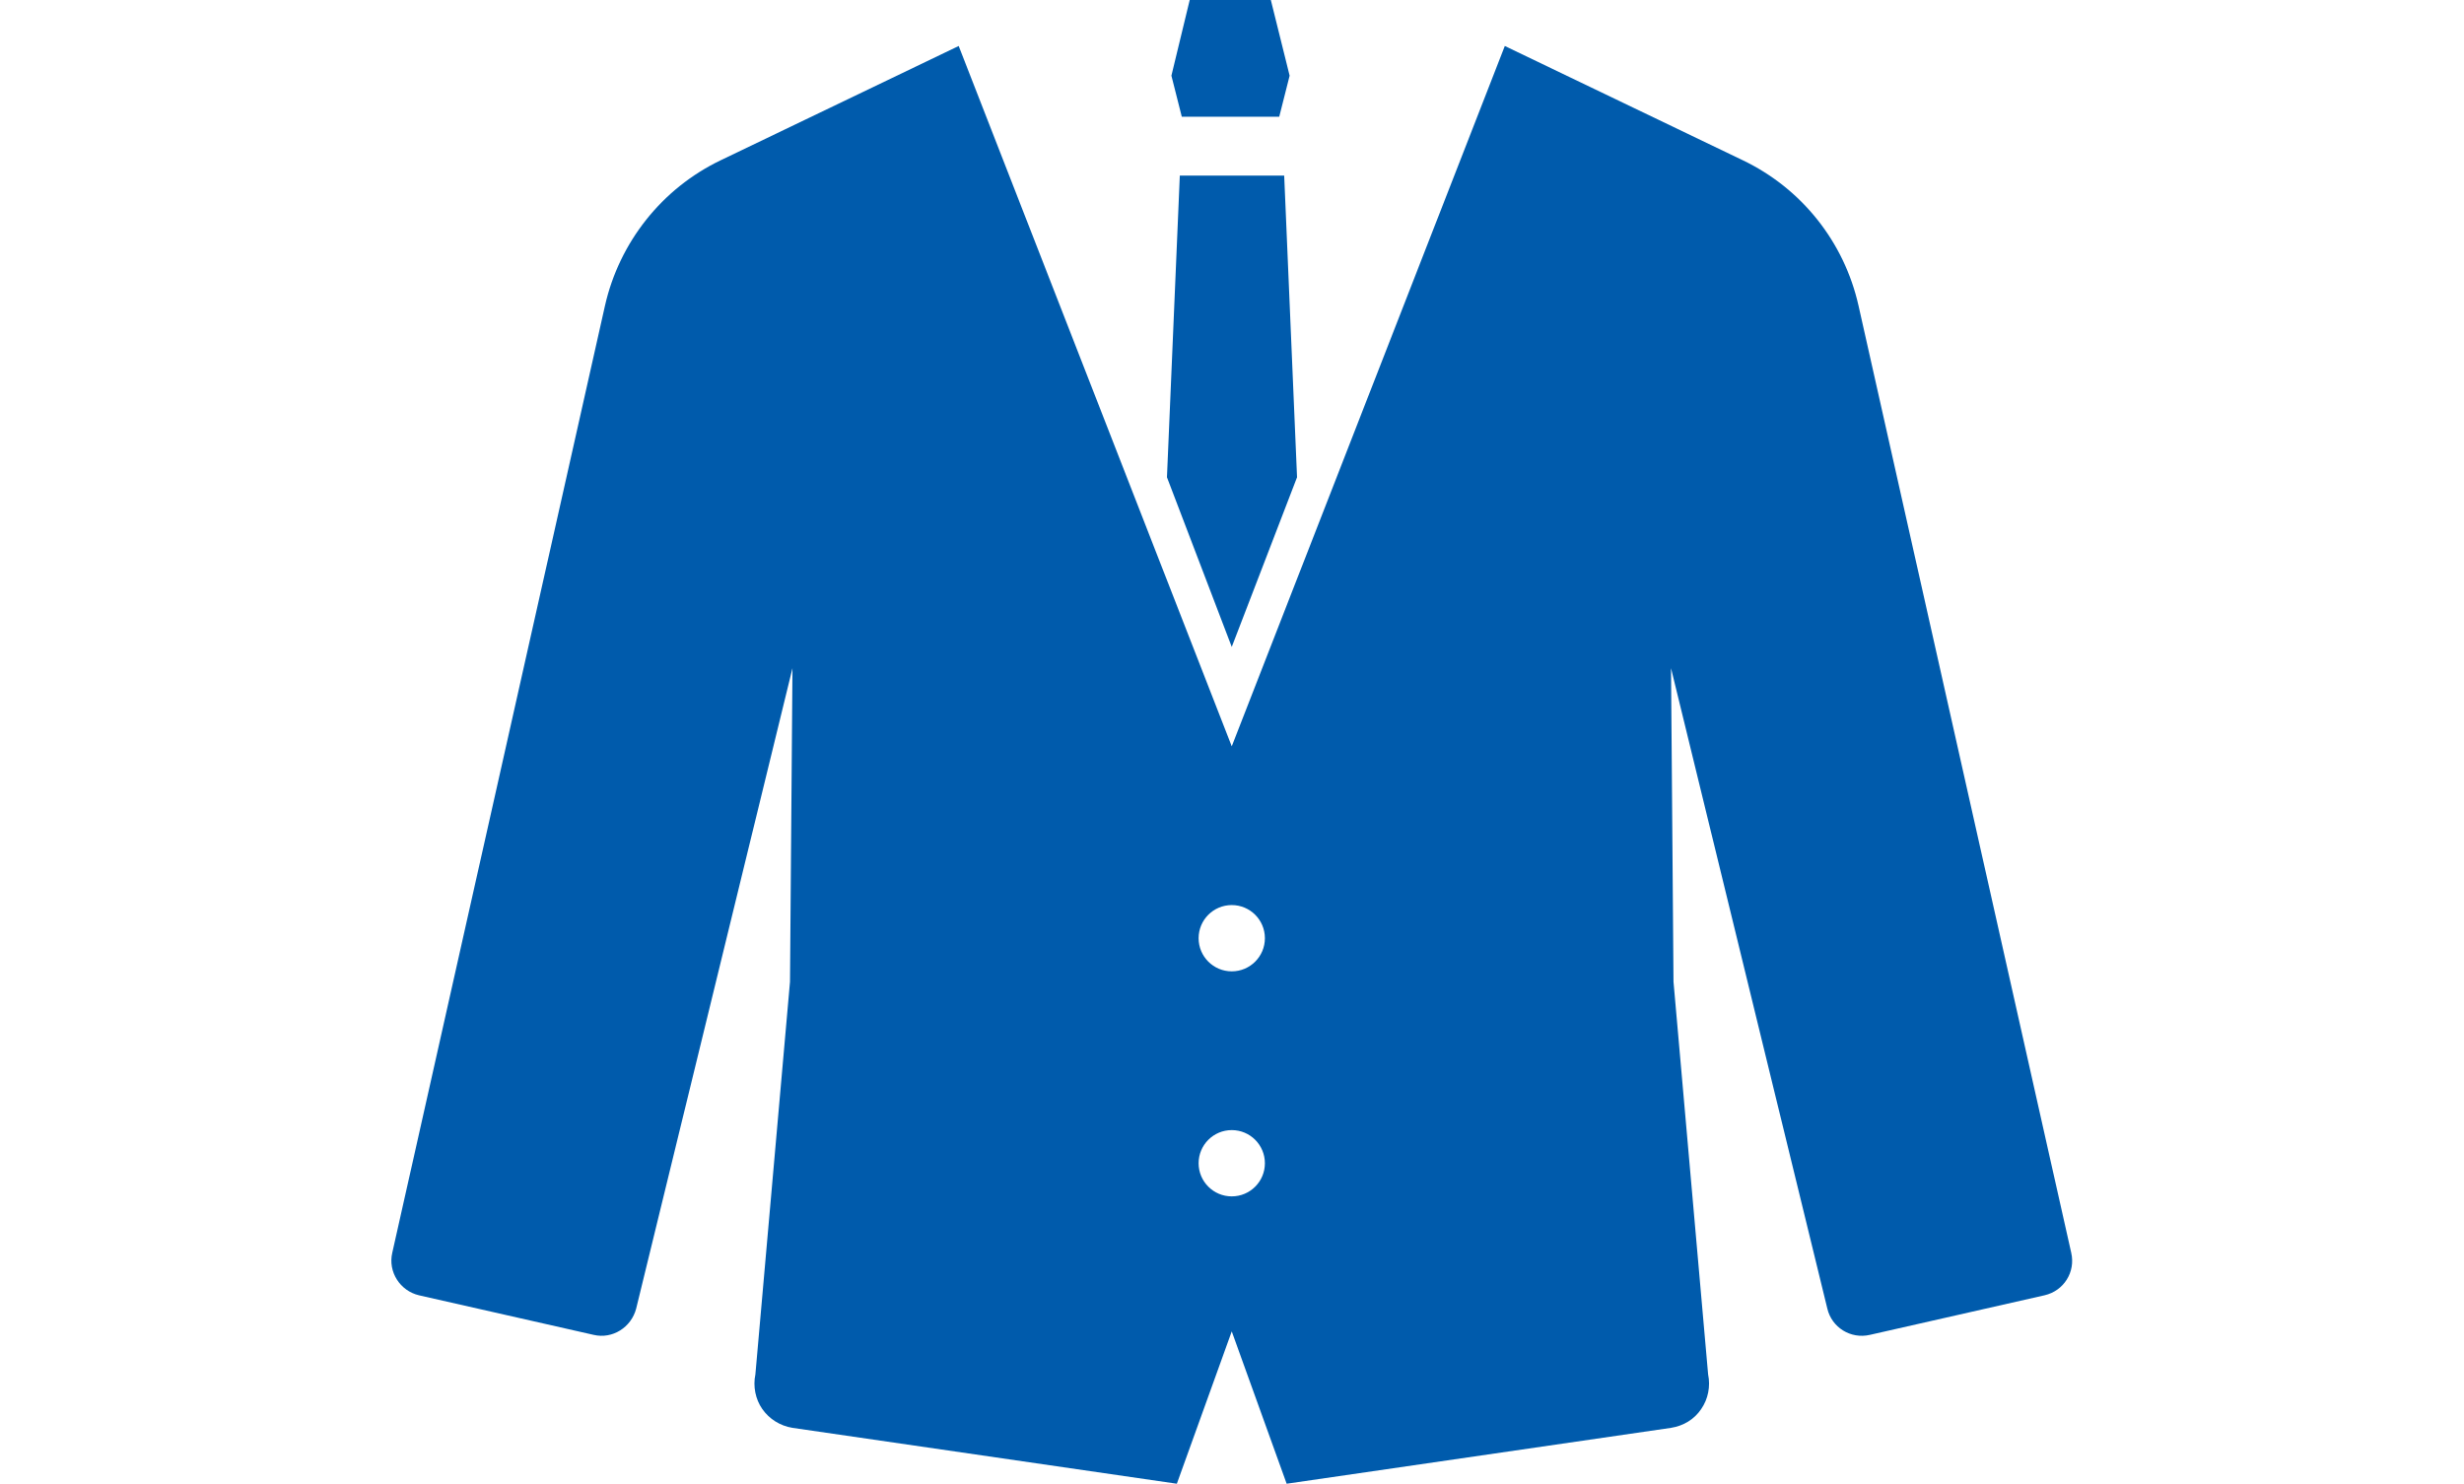 <svg id="icon19" xmlns="http://www.w3.org/2000/svg" version="1.1" xmlns:xlink="http://www.w3.org/1999/xlink"
  viewBox="0 0 49.81 30">
  <defs>
    <style>
      .st0 {
        fill: none;
      }

      .st1 {
        fill: #005bac;
      }

      .st2 {
        clip-path: url(#clippath);
      }
    </style>
    <clipPath id="clippath">
      <path id="icon19-1" class="st0"
        d="M41.87,25.33l-4.3-19.15c-.29-1.29-1.15-2.37-2.34-2.94l-4.81-2.31-5.52,14.16L19.38.93l-4.81,2.31c-1.19.57-2.05,1.66-2.34,2.94l-4.3,19.15c-.09.39.16.77.54.86l3.53.8c.38.09.76-.15.86-.53l3.16-12.95-.05,6.34-.7,7.94c-.05.24,0,.5.14.7.14.2.36.34.61.38l7.77,1.13,1.11-3.08,1.11,3.08,7.77-1.13c.25-.04.47-.17.61-.38.14-.2.19-.46.14-.7l-.7-7.94-.05-6.34,3.16,12.95c.09.38.47.62.86.53l3.53-.8c.39-.09.63-.47.54-.86ZM24.9,24.19c-.37,0-.67-.3-.67-.67s.3-.67.67-.67.67.3.67.67-.3.67-.67.67ZM24.9,19.64c-.37,0-.67-.3-.67-.67s.3-.67.67-.67.67.3.67.67-.3.67-.67.67Z" />
    </clipPath>
  </defs>
  <g class="st2">
    <path id="icon19-2" class="st1"
      d="M41.87,25.33l-4.3-19.15c-.29-1.29-1.15-2.37-2.34-2.94l-4.81-2.31-5.52,14.16L19.38.93l-4.81,2.31c-1.19.57-2.05,1.66-2.34,2.94l-4.3,19.15c-.09.39.16.77.54.86l3.53.8c.38.09.76-.15.86-.53l3.16-12.95-.05,6.34-.7,7.94c-.05.24,0,.5.14.7.14.2.36.34.61.38l7.77,1.13,1.11-3.08,1.11,3.08,7.77-1.13c.25-.04.47-.17.61-.38.14-.2.19-.46.14-.7l-.7-7.94-.05-6.34,3.16,12.95c.09.38.47.62.86.53l3.53-.8c.39-.09.63-.47.54-.86Z" />
  </g>
  <polygon id="icon19-3" class="st1" points="25.86 2.36 26.07 1.53 25.69 0 24.05 0 23.68 1.53 23.89 2.36 25.86 2.36" />
  <polygon id="icon19-4" class="st1" points="26.22 9.65 25.96 3.55 23.85 3.55 23.59 9.65 24.9 13.08 26.22 9.65" />
</svg>